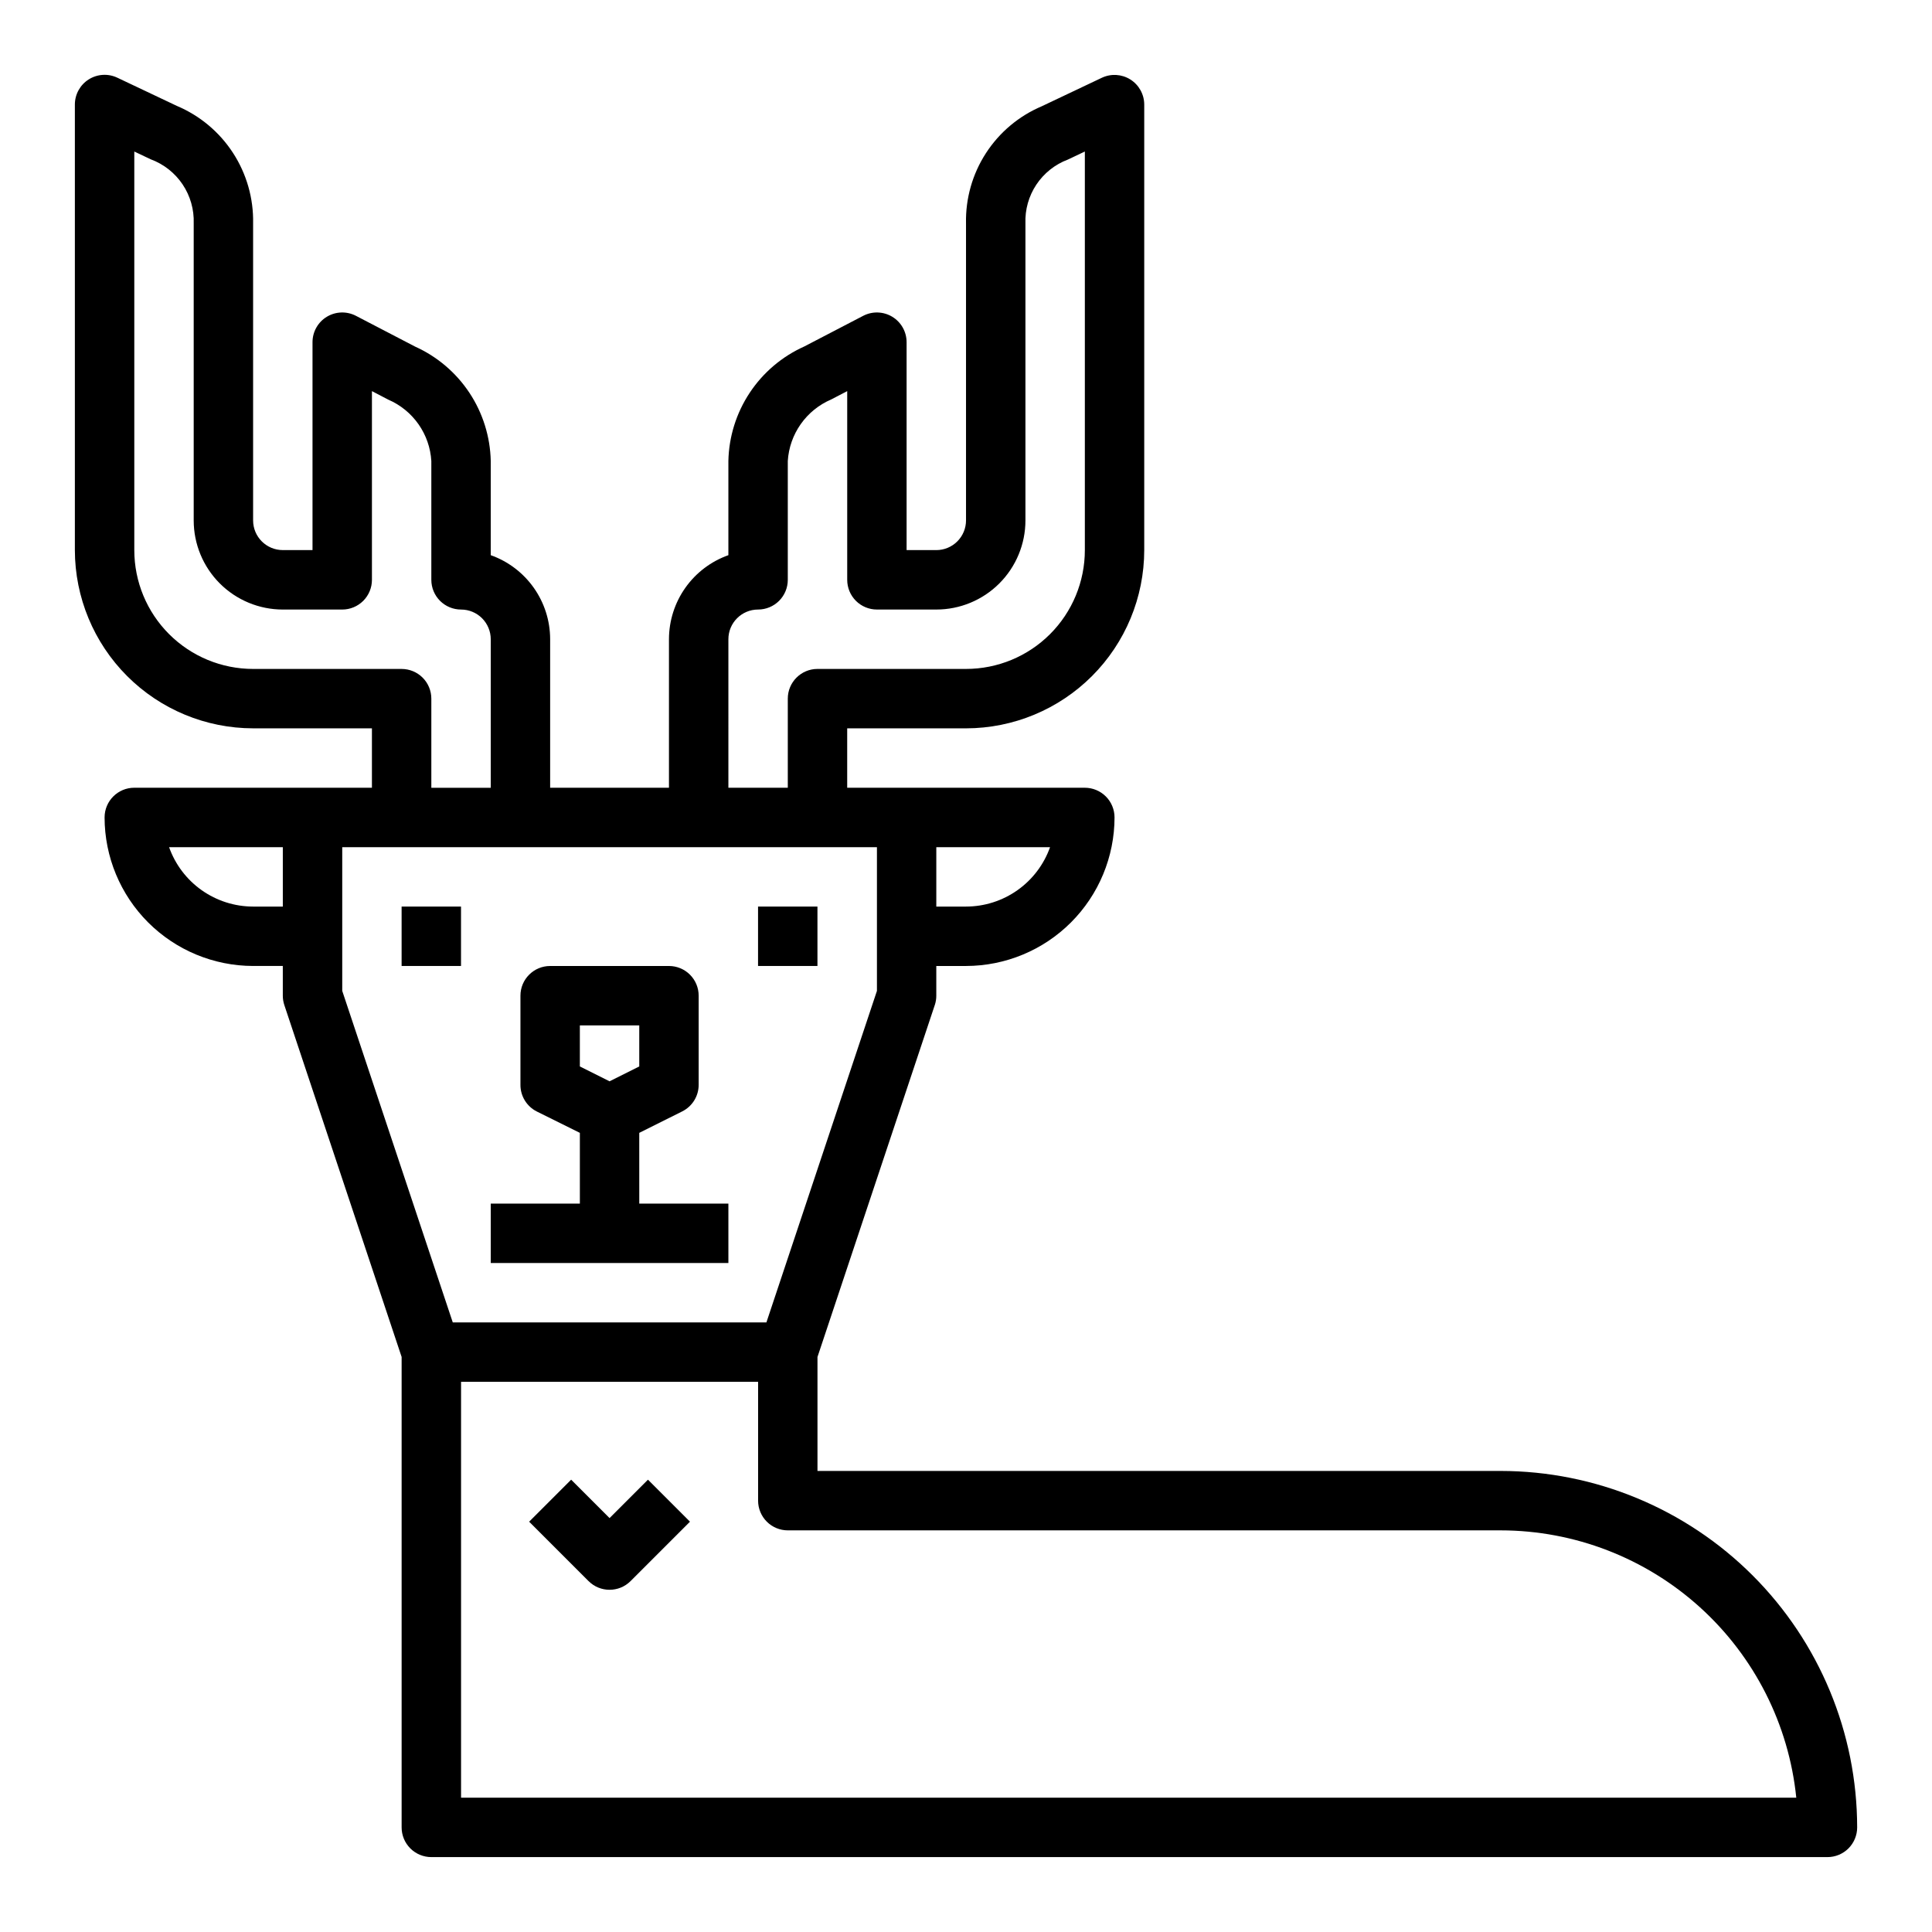 <?xml version="1.0" encoding="UTF-8"?>
<!-- Uploaded to: ICON Repo, www.svgrepo.com, Generator: ICON Repo Mixer Tools -->
<svg fill="#000000" width="800px" height="800px" version="1.1" viewBox="144 144 512 512" xmlns="http://www.w3.org/2000/svg">
 <g>
  <path d="m313.41 444.22 11.391-5.691c2.668-1.332 4.356-4.062 4.352-7.043v-23.617c0-2.09-0.828-4.09-2.305-5.566-1.477-1.477-3.477-2.305-5.566-2.305h-31.488c-4.348 0-7.871 3.523-7.871 7.871v23.617c-0.016 2.996 1.672 5.742 4.352 7.082l11.395 5.652v18.754h-23.617v15.742h62.977v-15.742h-23.617zm-15.742-17.602v-10.879h15.742v10.879l-7.871 3.938z"/>
  <path d="m250.43 384.25h15.742v15.742h-15.742z"/>
  <path d="m344.89 384.25h15.742v15.742h-15.742z"/>
  <path d="m541.7 533.82h-181.06v-30.207l31.086-93.262 0.004 0.004c0.266-0.805 0.402-1.645 0.398-2.488v-7.871h7.875c10.434-0.016 20.438-4.164 27.816-11.543 7.379-7.379 11.531-17.383 11.543-27.82 0-2.086-0.832-4.09-2.305-5.566-1.477-1.473-3.481-2.305-5.566-2.305h-62.977v-15.742h31.488c12.52-0.012 24.527-4.992 33.383-13.848 8.855-8.855 13.836-20.863 13.848-33.387v-118.08c-0.008-2.695-1.395-5.199-3.676-6.637s-5.137-1.605-7.574-0.449l-15.887 7.535h0.004c-6.07 2.57-11.23 6.898-14.816 12.434-3.582 5.531-5.422 12.016-5.281 18.605v78.719c0 2.09-0.832 4.09-2.309 5.566-1.477 1.477-3.477 2.305-5.566 2.305h-7.871v-55.102c0-2.75-1.438-5.301-3.785-6.727-2.352-1.426-5.277-1.523-7.715-0.258l-15.633 8.133c-5.879 2.637-10.887 6.891-14.441 12.258-3.559 5.371-5.519 11.641-5.656 18.082v24.961c-4.602 1.633-8.586 4.652-11.402 8.637-2.82 3.988-4.336 8.75-4.344 13.633v39.359h-31.488v-39.359c-0.004-4.883-1.52-9.645-4.34-13.633-2.82-3.984-6.801-7.004-11.402-8.637v-24.961c-0.137-6.43-2.094-12.688-5.637-18.051-3.547-5.363-8.539-9.613-14.398-12.258l-15.695-8.164c-2.441-1.266-5.367-1.168-7.715 0.258-2.352 1.426-3.785 3.977-3.789 6.727v55.105l-7.871-0.004c-4.348 0-7.871-3.523-7.871-7.871v-78.719c0.133-6.621-1.727-13.129-5.336-18.68s-8.801-9.891-14.902-12.457l-15.742-7.461h-0.004c-2.438-1.16-5.301-0.984-7.582 0.457s-3.664 3.953-3.668 6.652v118.08c0.016 12.523 4.996 24.531 13.852 33.387 8.852 8.855 20.859 13.836 33.383 13.848h31.488v15.742h-62.977c-4.348 0-7.871 3.523-7.871 7.871 0.012 10.438 4.164 20.441 11.539 27.82 7.379 7.379 17.387 11.527 27.82 11.543h7.871v7.871c0 0.844 0.137 1.684 0.402 2.488l31.086 93.258v124.67c0 2.086 0.828 4.09 2.305 5.566 1.477 1.473 3.481 2.305 5.566 2.305h369.99c2.086 0 4.09-0.832 5.566-2.305 1.473-1.477 2.305-3.481 2.305-5.566-0.027-25.047-9.988-49.059-27.699-66.77-17.711-17.707-41.723-27.668-66.766-27.695zm-149.57-165.31h30.145c-1.637 4.602-4.652 8.582-8.641 11.402-3.984 2.816-8.746 4.336-13.629 4.34h-7.875zm-173.18 15.742h-7.871c-4.883-0.004-9.645-1.523-13.633-4.34-3.984-2.82-7.004-6.801-8.637-11.402h30.141zm118.08-70.848c0-4.348 3.523-7.871 7.871-7.871 2.086 0 4.09-0.832 5.566-2.305 1.477-1.477 2.305-3.481 2.305-5.566v-31.488c0.215-3.519 1.406-6.906 3.438-9.789 2.031-2.879 4.824-5.137 8.062-6.523l4.246-2.211v50.012c0 2.086 0.828 4.09 2.305 5.566 1.477 1.473 3.477 2.305 5.566 2.305h15.742c6.266 0 12.273-2.488 16.699-6.918 4.43-4.43 6.918-10.438 6.918-16.699v-78.719c-0.137-3.644 0.875-7.238 2.894-10.273 2.019-3.031 4.941-5.356 8.355-6.637l4.496-2.133v105.63c0 8.352-3.32 16.363-9.223 22.266-5.906 5.906-13.914 9.223-22.266 9.223h-39.363c-4.348 0-7.871 3.523-7.871 7.871v23.617h-15.742zm-125.95 7.871c-8.352 0-16.359-3.316-22.266-9.223-5.906-5.902-9.223-13.914-9.223-22.266v-105.63l4.352 2.062c3.445 1.273 6.398 3.598 8.445 6.644 2.043 3.051 3.074 6.664 2.945 10.336v78.719c0 6.262 2.488 12.27 6.918 16.699 4.43 4.43 10.438 6.918 16.699 6.918h15.746c2.086 0 4.09-0.832 5.566-2.305 1.477-1.477 2.305-3.481 2.305-5.566v-50.012l4.242 2.211 0.109 0.055c3.219 1.391 5.984 3.648 7.996 6.516 2.012 2.871 3.188 6.242 3.394 9.742v31.488c0 2.086 0.832 4.09 2.309 5.566 1.477 1.473 3.477 2.305 5.566 2.305 2.086 0 4.09 0.828 5.566 2.305 1.473 1.477 2.305 3.481 2.305 5.566v39.359h-15.746v-23.617c0-2.086-0.828-4.09-2.305-5.566-1.477-1.473-3.477-2.305-5.566-2.305zm23.617 85.316v-38.082h141.7v38.086l-29.293 87.863h-83.113zm31.488 213.82v-110.21h78.719v31.488c0 2.086 0.828 4.09 2.305 5.566 1.477 1.477 3.481 2.305 5.566 2.305h188.93c19.508 0.023 38.312 7.281 52.781 20.367 14.469 13.086 23.57 31.074 25.547 50.48z"/>
  <path d="m305.54 546.31-10.18-10.18-11.133 11.133 15.742 15.742h0.004c3.074 3.074 8.059 3.074 11.133 0l15.742-15.742-11.133-11.133z"/>
 </g>
</svg>